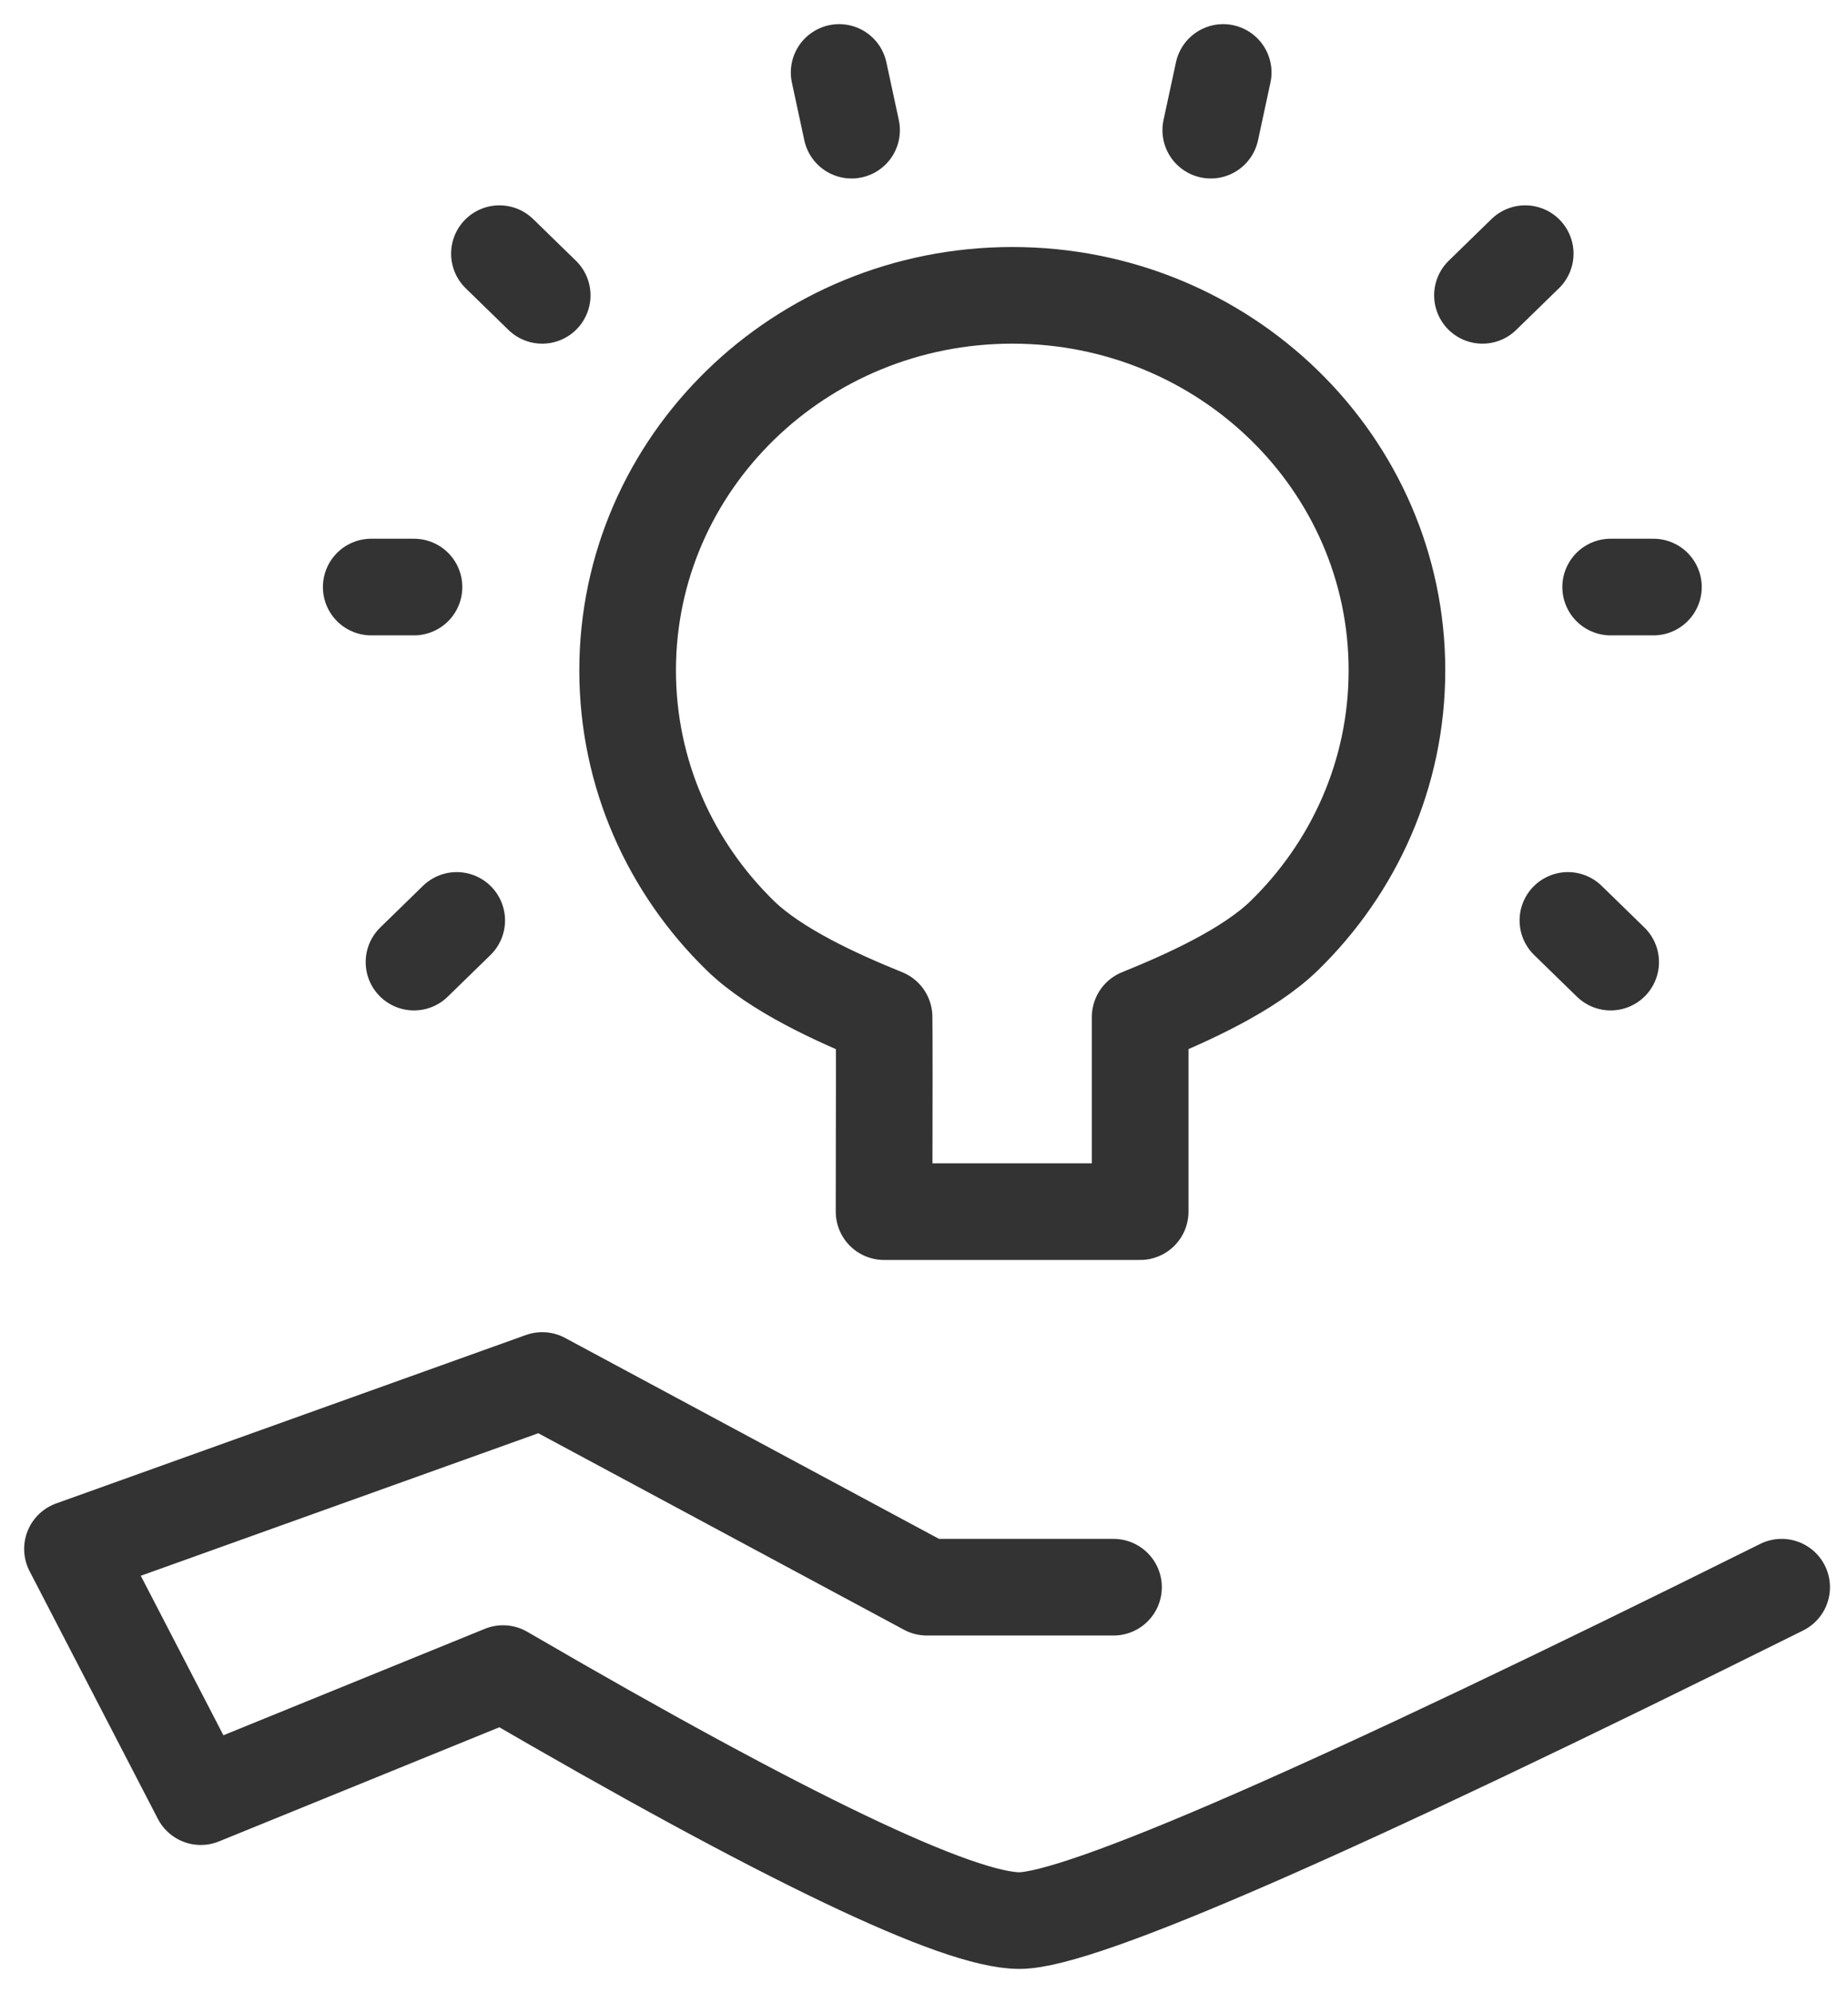 <svg xmlns="http://www.w3.org/2000/svg" fill="none" viewBox="0 0 51 55" height="55" width="51">
<path stroke-linejoin="round" stroke-linecap="round" stroke-width="2.667" stroke="#333333" d="M30.73 43.8H25.579L14.964 38.096L2 42.744L5.541 49.58L13.883 46.184C21.687 50.728 26.437 53 28.133 53C29.829 53 36.841 49.933 49.169 43.8"></path>
<path stroke-linejoin="round" stroke-width="2.667" stroke="#333333" d="M31.466 33.436C31.466 30.111 31.466 28.321 31.466 28.065C32.764 27.54 34.465 26.772 35.443 25.819C37.364 23.946 38.552 21.358 38.552 18.5C38.552 12.784 33.799 8.15 27.937 8.15C22.074 8.15 17.321 12.784 17.321 18.5C17.321 21.358 18.509 23.946 20.43 25.819C21.408 26.772 23.101 27.54 24.398 28.065C24.405 28.45 24.405 30.241 24.398 33.436H31.466Z" clip-rule="evenodd" fill-rule="evenodd"></path>
<path stroke-linecap="round" stroke-width="2.667" stroke="#333333" d="M11.425 26.55L12.604 25.4"></path>
<path stroke-linecap="round" stroke-width="2.667" stroke="#333333" d="M44.45 26.55L43.27 25.4"></path>
<path stroke-linecap="round" stroke-width="2.667" stroke="#333333" d="M14.963 8.15L13.783 7"></path>
<path stroke-linecap="round" stroke-width="2.667" stroke="#333333" d="M23.501 3.592L23.158 2"></path>
<path stroke-linecap="round" stroke-width="2.667" stroke="#333333" d="M33.414 3.592L33.757 2"></path>
<path stroke-linecap="round" stroke-width="2.667" stroke="#333333" d="M40.912 8.15L42.092 7"></path>
<path stroke-linecap="round" stroke-width="2.667" stroke="#333333" d="M45.63 16.2H44.45"></path>
<path stroke-linecap="round" stroke-width="2.667" stroke="#333333" d="M11.425 16.2H10.245"></path>
</svg>
